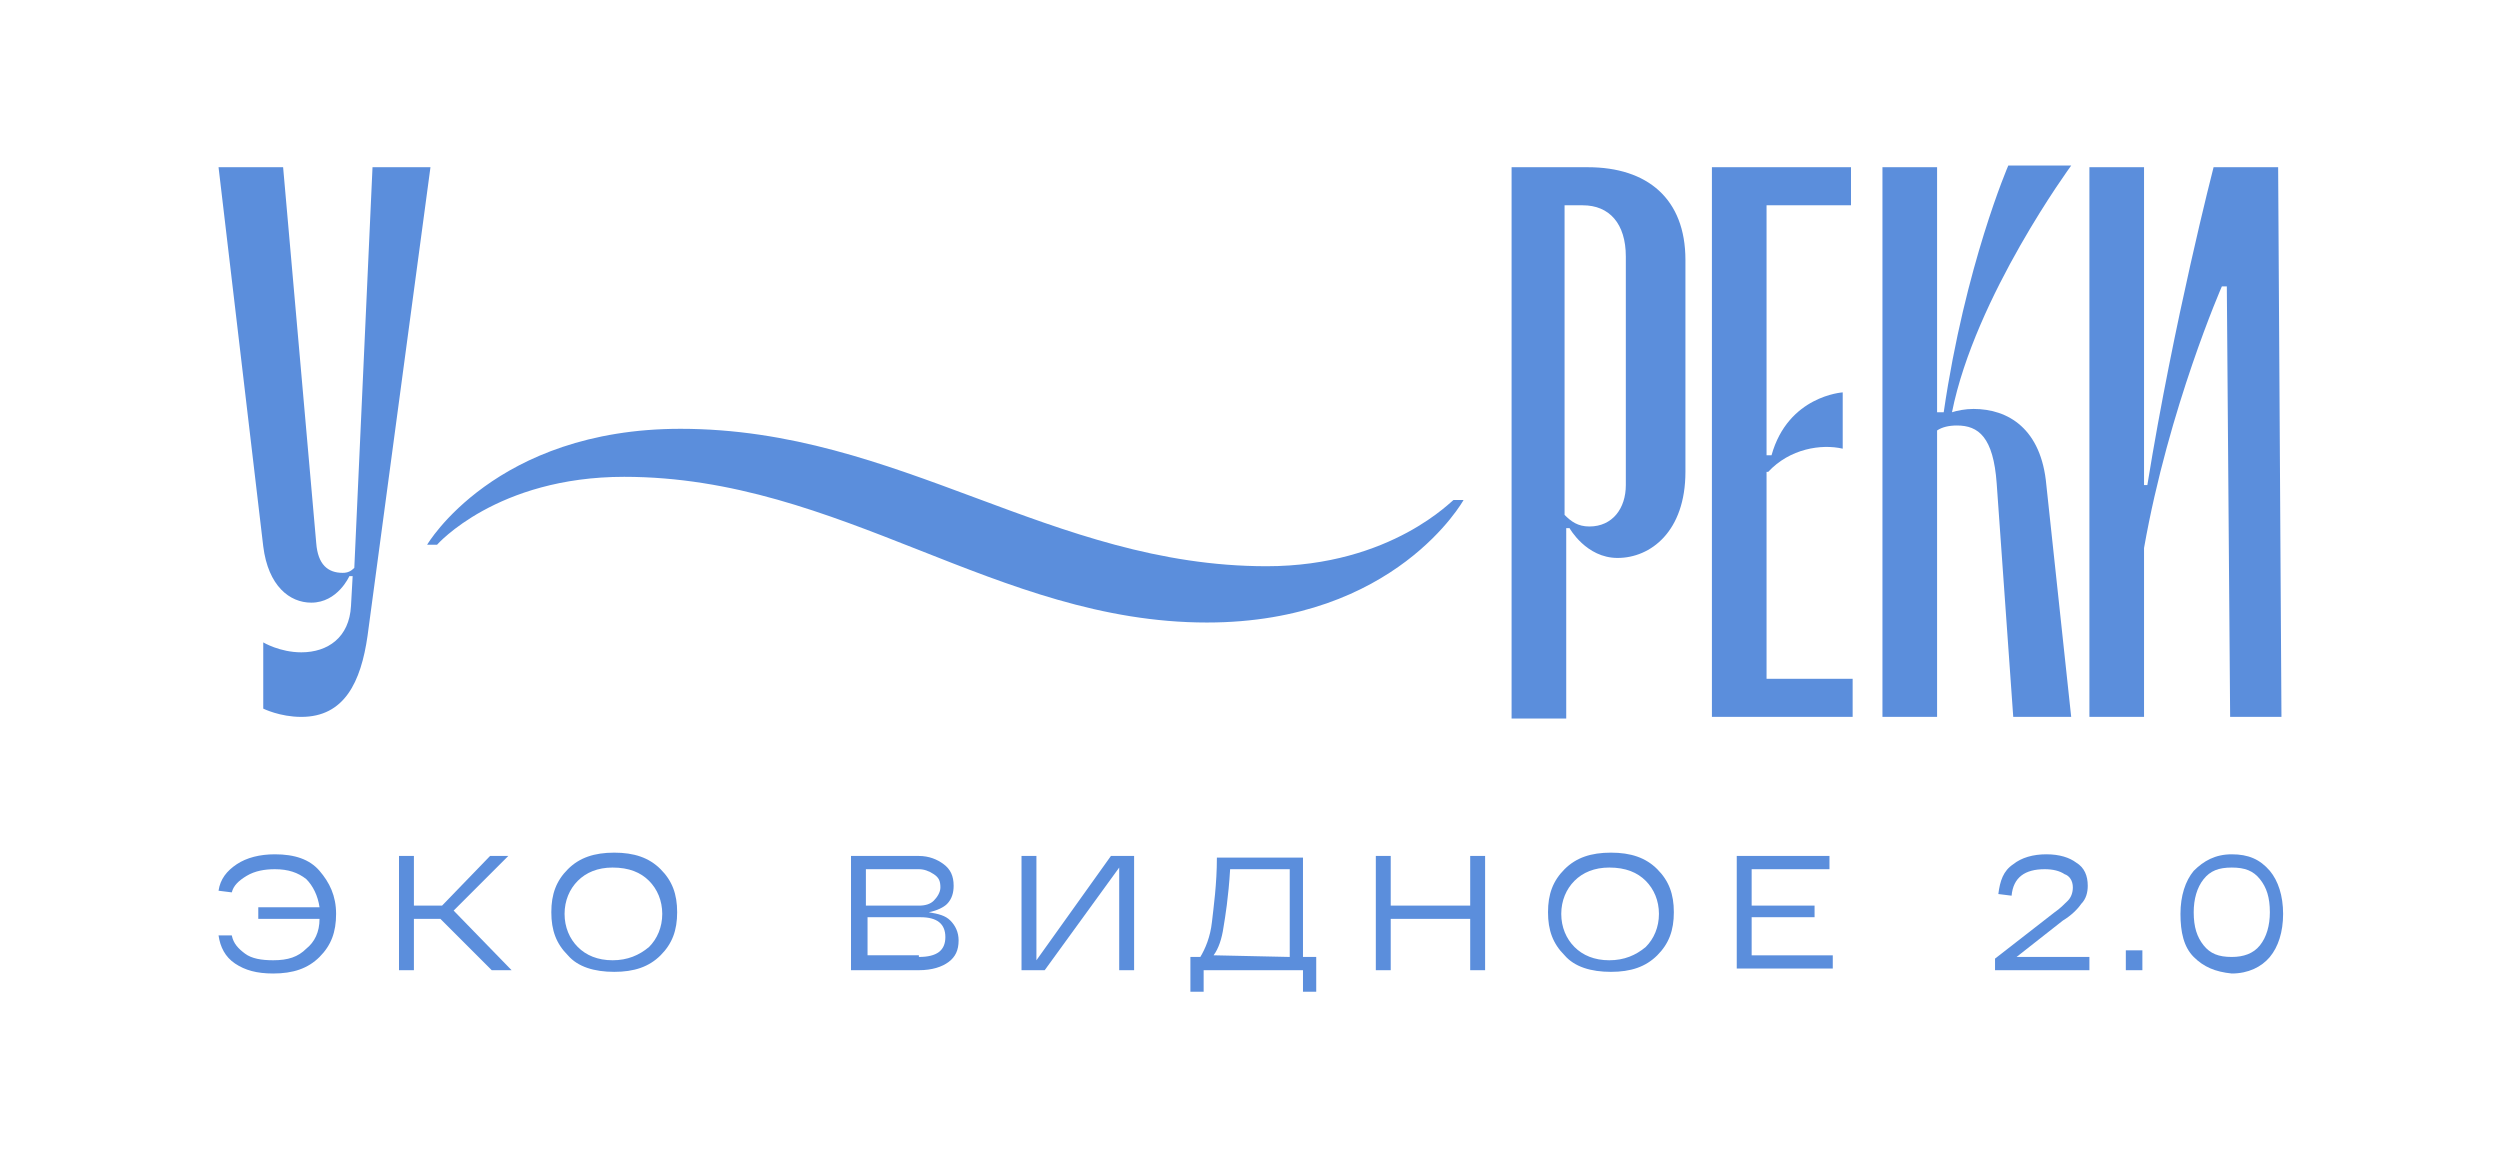 <?xml version="1.0" encoding="utf-8"?>
<!-- Generator: Adobe Illustrator 27.0.0, SVG Export Plug-In . SVG Version: 6.00 Build 0)  -->
<svg version="1.1" id="Слой_1" xmlns="http://www.w3.org/2000/svg" xmlns:xlink="http://www.w3.org/1999/xlink" x="0px" y="0px"
	 viewBox="0 0 151 70" style="enable-background:new 0 0 151 70;" xml:space="preserve">
<style type="text/css">
	.st0{fill:#5B8EDC;}
</style>
<g>
	<g>
		<path class="st0" d="M95.9,10.1h-4.6v33.3h3.3V31.9h0.2c0,0,1,1.8,2.9,1.8c2,0,4.1-1.6,4.1-5.2V15.7C101.8,12,99.5,10.1,95.9,10.1
			z M98.2,29.3c0,1.4-0.8,2.5-2.2,2.5c-0.7,0-1.1-0.3-1.5-0.7V12.4l0,0h1.1c1.6,0,2.6,1.1,2.6,3.1V29.3z"/>
		<path class="st0" d="M137.8,43.3l-0.2-33.2h-3.9c0,0-2.4,9.3-4,19.2h-0.2V10.1h-3.3v33.2h3.3V33.1c1.5-8.5,4.7-15.8,4.7-15.8h0.3
			l0.2,26H137.8z"/>
		<path class="st0" d="M106.8,28.5c1.3-1.4,3.2-1.7,4.5-1.4v-3.4c0,0-3.3,0.2-4.3,3.8h-0.3V12.4h5.1v-2.3h-5.1h-1.9h-1.4v33.2h1.4
			l0,0h7.1V41h-5.2V28.5H106.8z"/>
		<path class="st0" d="M119.2,24.7c-0.5,0-1,0.1-1.3,0.2c1.4-7,7.2-14.9,7.2-14.9h-3.8c0,0-2.6,6-3.9,14.9H117V10.1h-3.3v33.2h3.3
			V26c0.3-0.2,0.7-0.3,1.2-0.3c1.3,0,2.2,0.7,2.4,3.5l1,14.1h3.5l-1.5-14C123.3,25.9,121.3,24.7,119.2,24.7z"/>
		<path class="st0" d="M22.5,10.1l-1.1,24.2c-0.2,0.2-0.4,0.3-0.7,0.3c-0.9,0-1.5-0.5-1.6-1.8l-2-22.7h-3.9L15.9,33
			c0.3,2.4,1.6,3.4,2.9,3.4c1.6,0,2.3-1.6,2.3-1.6h0.2l-0.1,1.8c-0.1,1.9-1.4,2.8-3,2.8c-1.3,0-2.3-0.6-2.3-0.6v4c0,0,1,0.5,2.3,0.5
			c2.6,0,3.6-2.1,4-4.9L26,10.1C26,10.1,22.5,10.1,22.5,10.1z"/>
		<path class="st0" d="M76.5,34.2c-13,0-22.2-8.3-35.4-8.3c-11.2,0-15.3,7-15.3,7h0.6c0,0,3.6-4.1,11.3-4.1
			c13.1,0,22.5,8.8,35.2,8.8c11.4,0,15.5-7.4,15.5-7.4h-0.6C87.8,30.1,84.1,34.2,76.5,34.2z"/>
	</g>
	<g>
		<path class="st0" d="M16.6,51.6c1.2,0,2.1,0.3,2.7,1s1,1.5,1,2.6s-0.3,1.9-1,2.6c-0.7,0.7-1.6,1-2.8,1c-1,0-1.7-0.2-2.3-0.6
			c-0.6-0.4-0.9-1-1-1.7H14c0.1,0.5,0.4,0.8,0.8,1.1c0.4,0.3,1,0.4,1.7,0.4c0.9,0,1.5-0.2,2-0.7c0.5-0.4,0.8-1,0.8-1.8h-3.7v-0.7
			h3.7c-0.1-0.7-0.4-1.3-0.8-1.7c-0.5-0.4-1.1-0.6-1.9-0.6c-0.6,0-1.2,0.1-1.7,0.4c-0.5,0.3-0.8,0.6-0.9,1l-0.8-0.1
			c0.1-0.7,0.5-1.2,1.1-1.6C14.9,51.8,15.7,51.6,16.6,51.6z"/>
		<path class="st0" d="M30.9,58.6h-1.2l-3.1-3.1H25v3.1h-0.9v-6.9H25v3h1.7l2.9-3h1.1L27.4,55L30.9,58.6z"/>
		<path class="st0" d="M34.3,57.7c-0.7-0.7-1-1.5-1-2.6s0.3-1.9,1-2.6c0.7-0.7,1.6-1,2.8-1s2.1,0.3,2.8,1s1,1.5,1,2.6
			s-0.3,1.9-1,2.6c-0.7,0.7-1.6,1-2.8,1C35.9,58.7,34.9,58.4,34.3,57.7z M34.9,53.2c-0.5,0.5-0.8,1.2-0.8,2s0.3,1.5,0.8,2
			S36.1,58,37,58c0.9,0,1.6-0.3,2.2-0.8c0.5-0.5,0.8-1.2,0.8-2s-0.3-1.5-0.8-2S38,52.4,37,52.4C36.1,52.4,35.4,52.7,34.9,53.2z"/>
		<path class="st0" d="M56.1,55.1c0.6,0.1,1,0.2,1.3,0.5s0.5,0.7,0.5,1.2c0,0.6-0.2,1-0.6,1.3c-0.4,0.3-1,0.5-1.8,0.5h-4.1v-6.9h4.1
			c0.6,0,1.1,0.2,1.5,0.5s0.6,0.7,0.6,1.3c0,0.4-0.1,0.8-0.4,1.1C57,54.8,56.6,55,56.1,55.1z M52.3,52.5v2.2h3.2
			c0.4,0,0.7-0.1,0.9-0.3s0.4-0.5,0.4-0.8c0-0.4-0.1-0.6-0.4-0.8s-0.6-0.3-0.9-0.3C55.5,52.5,52.3,52.5,52.3,52.5z M55.5,57.8
			c1.1,0,1.6-0.4,1.6-1.2s-0.5-1.2-1.5-1.2h-3.2v2.3h3.1V57.8z"/>
		<path class="st0" d="M67.1,51.7h1.4v6.9h-0.9v-6.2l-4.5,6.2h-1.4v-6.9h0.9V58L67.1,51.7z"/>
		<path class="st0" d="M78.8,57.8h0.7v2.1h-0.8v-1.3h-6v1.3h-0.8v-2.1h0.6c0.3-0.5,0.6-1.2,0.7-2.1c0.1-0.9,0.3-2.3,0.3-3.9h5.2v6
			H78.8z M77.9,57.8v-5.3h-3.6c-0.1,1.7-0.3,2.9-0.4,3.5c-0.1,0.7-0.3,1.3-0.6,1.7L77.9,57.8L77.9,57.8z"/>
		<path class="st0" d="M88.8,51.7h0.9v6.9h-0.9v-3.1H84v3.1h-0.9v-6.9H84v3h4.8V51.7z"/>
		<path class="st0" d="M94.5,57.7c-0.7-0.7-1-1.5-1-2.6s0.3-1.9,1-2.6c0.7-0.7,1.6-1,2.8-1c1.2,0,2.1,0.3,2.8,1c0.7,0.7,1,1.5,1,2.6
			s-0.3,1.9-1,2.6c-0.7,0.7-1.6,1-2.8,1S95.1,58.4,94.5,57.7z M95.1,53.2c-0.5,0.5-0.8,1.2-0.8,2s0.3,1.5,0.8,2s1.2,0.8,2.1,0.8
			s1.6-0.3,2.2-0.8c0.5-0.5,0.8-1.2,0.8-2s-0.3-1.5-0.8-2s-1.2-0.8-2.2-0.8C96.3,52.4,95.6,52.7,95.1,53.2z"/>
		<path class="st0" d="M104.9,58.6v-6.9h5.6v0.8h-4.7v2.2h3.8v0.7h-3.8v2.3h4.9v0.8h-5.8V58.6z"/>
		<path class="st0" d="M121.8,57.8h4.4v0.8h-5.7v-0.7l3.6-2.8c0.3-0.2,0.6-0.5,0.8-0.7c0.2-0.2,0.3-0.5,0.3-0.8
			c0-0.4-0.2-0.7-0.5-0.8c-0.3-0.2-0.7-0.3-1.2-0.3c-1.2,0-1.9,0.5-2,1.6l-0.8-0.1c0.1-0.8,0.3-1.4,0.9-1.8c0.5-0.4,1.2-0.6,2-0.6
			s1.4,0.2,1.8,0.5c0.5,0.3,0.7,0.8,0.7,1.4c0,0.4-0.1,0.8-0.4,1.1c-0.2,0.3-0.6,0.7-1.1,1L121.8,57.8z"/>
		<path class="st0" d="M128.4,58.6v-1.2h1v1.2H128.4z"/>
		<path class="st0" d="M132.5,57.8c-0.6-0.6-0.8-1.5-0.8-2.6s0.3-2,0.8-2.6c0.6-0.6,1.3-1,2.3-1s1.7,0.3,2.3,1
			c0.5,0.6,0.8,1.5,0.8,2.6s-0.3,2-0.8,2.6s-1.3,1-2.3,1C133.8,58.7,133.1,58.4,132.5,57.8z M133.1,53.1c-0.4,0.5-0.6,1.2-0.6,2
			c0,0.9,0.2,1.5,0.6,2c0.4,0.5,0.9,0.7,1.7,0.7c0.7,0,1.3-0.2,1.7-0.7s0.6-1.2,0.6-2c0-0.9-0.2-1.5-0.6-2c-0.4-0.5-0.9-0.7-1.7-0.7
			C134,52.4,133.5,52.6,133.1,53.1z"/>
	</g>
</g>
</svg>
